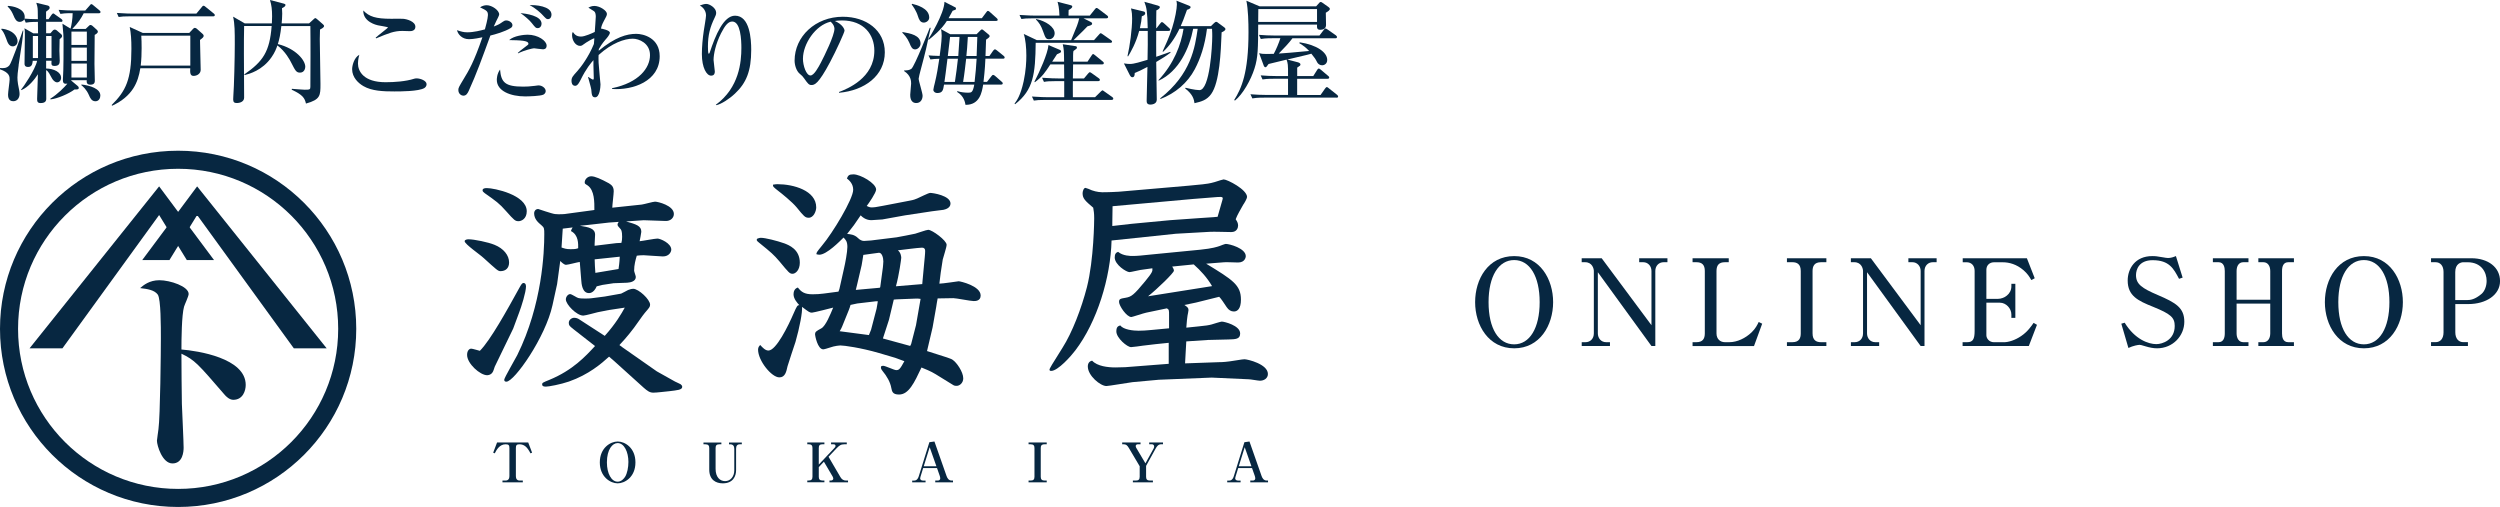 <?xml version="1.0" encoding="UTF-8"?><svg id="_レイヤー_1" xmlns="http://www.w3.org/2000/svg" width="800" height="162.22" viewBox="0 0 800 162.22"><path d="m57,48.23C25.52,48.23,0,73.75,0,105.23s25.52,57,57,57,57-25.52,57-57-25.52-57-57-57m0,108.22c-28.29,0-51.22-22.93-51.22-51.22s22.93-51.22,51.22-51.22,51.22,22.93,51.22,51.22-22.93,51.22-51.22,51.22" fill="#072741"/><polygon points="9.46 111.46 50.92 59.64 68.49 83.22 59.78 83.22 50.92 68.81 19.98 111.46 9.46 111.46" fill="#072741"/><polygon points="104.53 111.46 63.08 59.64 45.51 83.22 54.22 83.22 63.08 68.81 94.02 111.46 104.53 111.46" fill="#072741"/><path d="m78.63,123.18c0,1.75-.84,4.76-3.99,4.76-1.19,0-2.31-1.05-2.87-1.75-8.39-9.72-9.44-10.98-13.71-13.01,0,5.31.07,10.84.14,16.02.07,2.24.56,12.03.56,14.06,0,1.26-.28,5.04-3.57,5.04s-4.97-5.81-4.97-7.28c0-.28.42-3.15.49-3.71.56-4.06.77-24.97.77-29.1,0-3.71,0-12.45-.98-13.92-1.05-1.47-3.22-1.82-5.66-2.1,1.05-.91,2.94-2.52,6.16-2.52,3.43,0,9.37,1.96,9.37,4.41,0,.7-1.33,3.5-1.47,4.05-.77,2.66-.84,10.57-.84,13.71,5.18.42,20.57,2.73,20.57,11.34" fill="#072741"/><path d="m154.71,82.52c-.93-.93-6.02-4.4-6.02-5.33,0-.54.92-.62,1.23-.62,1.78,0,6.34.93,8.35,1.78,2.86,1.16,4.64,3.32,4.64,5.64,0,1.78-1.08,2.78-2.78,2.78-.77,0-1.24-.47-5.41-4.25m3.56,34.93c-.08.23-.46,1.47-.62,1.62-.54.93-1.54,1-1.78,1-2.24,0-6.41-3.71-6.41-6.49,0-1.47.77-2.01,1.31-2.01.47,0,2.4.62,2.78.69,3.4-3.4,8.81-13.22,12.6-20.09.69-1.24.93-1.62,1.39-1.62.31,0,.77.23.77,1.08,0,1.86-1.47,6.49-2.24,8.5l-1.86,5.02-5.95,12.29Zm3.71-49.84c-2.32-2.63-3.17-3.17-6.88-5.8-.39-.31-.69-.54-.69-.92,0-.16,0-.7,1.39-.7,2.32,0,12.75,2.16,12.75,7.42,0,2.39-1.7,3.17-2.63,3.17-1.08,0-1.39-.31-3.94-3.17m28.21-.39c0-2.47.08-6.33-2.16-7.88-.85-.54-.93-.54-.93-1,0-.93.93-1.93,2.09-1.93s3.09.85,5.64,2.24c.69.47,1.55.93,1.55,2.55,0,.85-.46,4.48-.46,5.26l9.43-1c.69-.08,3.63-.93,4.25-.93.93,0,6.03,1.24,6.03,3.94,0,1.24-1.08,2.32-2.7,2.24l-6.95-.24-5.64.39c3.24.93,4.87,1.39,4.87,3.32,0,.15-.46,2.78-.54,3.01.93-.08,4.87-.85,5.72-.85s4.41,1.47,4.41,3.55c0,.62-.62,2.17-2.7,2.17-1,0-5.33-.39-6.18-.39-1.01,0-1.47.08-2.16.15-.39,1.31-.85,2.93-.85,4.79,0,.31.54,1.7.54,2.01,0,1.39-1.62,1.78-2.78,1.85l-4.33.16-3.56.54-1.85.46c-.93,2.16-2.24,2.16-2.47,2.16-2.16,0-2.4-2.94-2.48-4.25l-.46-5.72c-.69.08-3.79.92-4.4.92s-1.39-.77-1.85-1.23l-1.01,7.42-1.47,6.72c-2.24,10.27-12.21,24.49-14.76,24.49-.39,0-.69-.15-.69-.62,0-.62,3.55-6.64,4.17-7.88,8.03-16.23,8.65-33.15,8.65-38.64,0-1.86,0-2.16-.93-2.94-1.01-.85-2.32-1.93-2.32-3.86,0-.54.39-1.32,1.31-1.32.08,0,4.48,1.55,5.41,1.62,1.32.15,3.4,0,3.56-.08l8.58-1.16.46-.08Zm-6.8,38.02c-1.08-.85-1.39-1.08-1.39-1.93,0-1.01,1-1.62,1.7-1.62.54,0,1.16.15,1.7.54l8.11,5.25c3.55-3.94,5.33-7.11,6.41-9.04l-5.1.77-3.56.7c-.69.15-3.94,1.08-4.64,1.08-2.09,0-5.56-3.56-5.56-5.18,0-.85.69-1.7,1.39-1.7.46,0,2.16,1.16,2.55,1.24,1.08.31,3.94.16,4.33.08l4.17-.54,5.25-.93c.39-.16,1.93-1.01,2.24-1.16.77-.31,1.24-.39,1.62-.39,1.7,0,5.41,3.4,5.41,5.1,0,.7-.31,1-1.7,2.63-.62.69-2.93,4.1-3.48,4.79-.54.69-2.01,2.71-4.64,5.49l.93.69,11.05,7.73,5.8,3.25c.23.15,1.55.69,1.78.85.23.16.54.46.54.85,0,1.01-1.7,1.08-4.1,1.39-1.7.16-4.02.47-5.18.47s-1.93-.62-3.01-1.55l-9.5-8.58-1.62-1.39c-2.47,2.24-6.49,5.72-12.83,7.96-2.71.93-6.49,1.63-7.34,1.63-.39,0-1.24,0-1.24-.7,0-.54.23-.62,2.32-1.47,7.5-3.09,11.59-7.57,14.6-10.82l-7.03-5.49Zm-3.32-32.07c-.08,1.01-.31,5.18-.39,6.03.93.31,1.47.54,2.86.54,1.47,0,1.77-.08,2.47-.31,0-1.39.15-4.25-2.32-5.49,0-.16.39-1,.54-1.16l-3.17.39Zm14.6-1.93l-6.8.77-2.32.23c2.86.46,4.87.85,4.87,2.86,0,.46-.15,2.55-.15,3.01v.54l6.95-.85,1.62-.08c.16-.62.23-1.16.23-1.93,0-1.93-.31-2.32-.62-2.63-.31-.39-.85-.85-.85-1.23,0-.46.23-.7.39-.93l-3.32.23Zm3.25,14.84c.08-.62.31-1.93.39-3.94l-8.03.85c0,.69.15,3.71.23,4.33l7.42-1.24Z" fill="#072741"/><path d="m243.5,76.1c1.39,0,5.1.93,7.5,1.78,1.39.54,4.94,1.86,4.94,6.18,0,2.39-1.39,3.55-2.32,3.55s-1.24-.39-4.17-3.94c-1.93-2.24-2.55-2.78-6.57-6.03-.77-.62-.85-.77-.62-1.23.39-.16.77-.31,1.24-.31m24.8,17.23l.31-.85,1.47-6.57c.39-1.62,1.08-5.33,1.08-6.88,0-1.78-.54-2.32-1.23-3.01-1.08,1.08-5.41,5.49-7.73,5.49-.31,0-.62-.08-.93-.15-.08-.47.08-.69,1.78-2.78,3.4-4.02,9.97-14.91,9.97-17.85,0-1.93-1.24-3.01-2.01-3.63.39-.93.62-1.31,2.09-1.31,2.24,0,7.26,2.86,7.26,4.87,0,1-2.4,4.48-3.01,5.25.46.23.93.46,1.54.46.69,0,1.55-.08,3.79-.54l8.42-1.62c1.31-.23,1.85-.47,2.4-.7.62-.23,3.55-1.78,4.17-1.78.85,0,6.49.85,6.49,3.4,0,1.4-1.55,1.86-2.24,2.01-.61.08-3.09.39-3.63.46l-8.66,1.31-7.26,1.31c-.31,0-3.09.23-3.48.23-.46,0-2.01,0-3.48-1.54-1.85,2.78-2.32,3.4-4.33,5.95.93.08,2.32.16,3.48,1.32q.93.92,1.93.92c.31,0,1.47-.08,2.24-.15l8.19-1.01c.39-.08,5.49-1.01,5.95-1.16.69-.16,3.55-1.24,4.17-1.24,1.24,0,5.88,3.4,5.88,4.79,0,.77-1.08,4.02-1.24,4.71-.69,4.17-.69,4.56-1.08,7.73,1,0,6.1-.77,6.18-.77.46,0,7.03,1.47,7.03,4.56,0,1.78-1.7,1.78-2.24,1.78-1,0-5.56-.93-6.49-.93l-4.72.08h-.31c-.08.47-.46,2.4-.46,2.71l-1.16,6.57-1.78,7.57c6.57,2.09,7.73,2.4,8.27,2.86,1.16.77,3.32,3.78,3.32,5.87,0,1.47-1.16,2.4-2.09,2.4-.31,0-.69,0-1.08-.23l-5.64-3.48c-1.47-.93-3.79-1.86-4.56-2.16-2.32,4.94-4.09,8.65-7.18,8.65-2.09,0-2.24-1-2.47-2.09-.31-1.85-1.47-3.86-2.78-5.41-.62-.77-.62-1.08-.46-1.55.23-.08.39-.15.62-.15.69,0,3.56,1.39,4.17,1.39.93,0,1.24-.31,2.63-2.86l-2.93-1.08-5.25-1.55c-5.87-1.7-11.13-2.4-12.21-2.4-.31,0-1.85.08-3.55.7-.47.15-1.7.54-2.01.54-1.85,0-2.63-4.48-2.63-4.71,0-.93.31-1.08,2.01-2.01,1.39-.77,2.86-4.4,3.79-6.64-.85.23-6.34,1.62-6.8,1.62-.69,0-.93-.15-3.17-1.85.16,1.7-.77,6.57-2.09,11.2-.39,1.23-2.24,6.64-2.55,7.8-.39,1.78-.77,3.56-2.63,3.56-2.47,0-6.8-5.33-6.8-8.89,0-.77.39-1.16.69-1.47.77.85,1.62,1.77,2.63,1.77,2.47,0,6.33-7.88,8.03-11.82,1.08-2.47,1.24-2.7,1.85-2.7-.62-.69-1.85-2.01-1.85-3.48,0-.85.31-1.85,1.39-2.16,1.08,1.39,2.08,2.16,4.71,2.16,1.16,0,2.55-.08,3.56-.23l4.71-.62Zm-19.47-34.39c5.02,0,12.36,2.01,12.36,7.42,0,1.24-.85,3.32-2.4,3.32-1.16,0-1.55-.47-3.86-3.32-1.47-1.78-4.94-4.56-5.87-5.26-1.55-1.23-1.78-1.39-1.7-2.01.54-.08,1-.16,1.47-.16m31.68,39.8c.08-.23.31-1.93.39-2.32h-.62l-5.95.7-2.16.46c-.08.23-.39,1.39-.54,1.62l-2.16,5.33c-.16.47-.39.77-.77,1.47l9.35,1.23c.16-.31.46-1.16.69-1.7l1.78-6.8Zm1.01-6.65q.08-.16.15-.16l.85-6.33c0-.23.15-1.32.15-1.93,0-1.23-.46-2.78-1.39-2.78-.38,0-4.25.62-5.02.69-.08.39-.46,3.09-.54,3.32l-1.39,5.95-.47,1.93,7.65-.69Zm13.06,3.56c-.93-.16-1-.08-1.77-.08l-5.87.23-.93.08-1.55,6.49-1.93,5.95c2.32.62,3.71,1,8.73,2.39l.31-.62,1.55-6.03,1.47-8.42Zm.54-4.71c0-.16.08-.77.08-.93l.54-5.8c.08-1,.31-2.86.31-3.94,0-.7-.39-1.01-1-1.01-.47,0-2.71.23-3.25.31l-4.48.54c1,.77,1.08,2.16,1.08,2.39,0,.31-.69,5.49-1.7,9.12l8.42-.7Z" fill="#072741"/><path d="m385.07,58.95c.77-.08,2.08-.23,3.63-.69,1.47-.47,2.63-.85,2.86-.85,1.16,0,7.5,3.24,7.5,5.64,0,.46-.93,2.08-1.24,2.47-.93,1.7-1.86,3.17-2.4,4.64.46.69.77,1.24.77,2.01,0,.7-.39,2.09-2.17,2.09-1.08,0-5.8-.16-6.8-.08l-10.97.62-20.55,2.16c-.31,11.9-4.64,26.04-11.59,35.16-1.32,1.77-5.57,6.57-7.73,6.57-.31,0-.54-.08-.54-.39,0-.39.77-1.62,4.17-7.03,3.09-4.86,6.03-12.51,7.81-19.39,2.24-8.89,2.32-21.64,2.32-22.02,0-1.7-.15-2.4-.31-3.4-2.63-2.24-3.4-2.94-3.4-4.64,0-.54.31-1.7.93-1.7.16,0,1.78.62,2.01.77,1.55.54,2.78.69,4.48.62.54,0,3.01-.08,4.17-.16l22.33-1.93,4.72-.46Zm-10.97,46.13v-4.25c0-1.55,0-1.78-.7-2.16l-6.64,1.39c-.77.15-4.48,1.39-4.72,1.39-1.54,0-3.94-3.63-3.94-4.79,0-1,.31-1.08,2.16-1.39,1.78-.31,2.55-.85,6.18-5.25,2.4-2.94,2.4-3.24,2.32-4.17l-3.86.54c-.62.08-3.01.69-3.48.69-.93,0-4.71-2.32-4.71-4.71,0-1.08.39-1.55,1.08-1.78,1.55,1.32,3.94,1.32,4.71,1.32,1.31,0,3.01-.16,5.87-.47l15.76-1.54c3.86-.39,5.41-.93,6.1-1.16.15-.08,1.78-.69,2.01-.69,1.16,0,6.41,1.39,6.41,3.94,0,.16-.15,2.01-2.47,2.01-.7,0-3.79-.15-4.41-.08l-5.8.46c8.5,5.18,11.13,6.8,11.13,11.51,0,2.94-1.16,3.79-2.24,3.79-.93,0-1.7-.46-2.32-1.39-.85-1.24-1.7-2.63-2.4-3.32l-7.42,1.85-3.71.77c.93.62,1.31.92,1.31,1.62,0,.23-.23,1.39-.31,1.78-.15.85-.23,1.85-.39,3.86l3.79-.39c2.39-.23,3.4-.39,4.25-.62.54-.16,2.94-.93,3.32-.93.77,0,5.87,1.24,5.87,3.79,0,1.86-1.47,1.86-3.79,1.93l-6.57.16-6.88.46-.39,7.03,10.97-.39c1,0,2.47-.08,5.18-.54,2.09-.31,2.32-.39,2.86-.39,1,0,7.5,1.55,7.5,4.71,0,1.39-1.24,2.16-2.55,2.16-.54,0-3.01-.46-3.55-.46l-11.9-.54-16.92.69-8.42.77c-1.31.16-7.65,1.24-8.34,1.24-1.93,0-5.95-3.32-5.95-6.26,0-1.08.54-1.7,1.39-1.85,1.62,1.77,5.02,2.16,7.42,2.16.62,0,2.71-.08,3.17-.08l13.91-1.08v-6.72c-2.08.15-6.33.69-8.34.92-.54.08-3.17.46-3.71.46-1.24,0-4.71-2.93-4.71-5.02,0-1.55.62-1.7,1.24-1.93,1.08,1.39,4.17,1.7,5.87,1.7,1,0,2.7-.08,4.02-.23l5.72-.54Zm17.08-41.11c.23-.77.23-1.08-1.62-.92l-7.81.62-25.73,2.32-.08,5.33v1c2.01-.23,4.1-.46,6.18-.7l12.29-1.16,15.22-1.08,1.55-5.41Zm-3.32,27.59c-1.62-2.78-3.63-4.94-5.87-6.95l-6.88.69c.23.39.54.85.54,1.32,0,.69-5.26,5.79-8.27,8.19l20.48-3.25Z" fill="#072741"/><path d="m169.76,145.07c-1.06-2.04-1.99-2.9-3.58-2.9-.89,0-1.1.37-1.1,1.2v9c0,.85.36,1.41,1.24,1.41h.98v.56h-6.51v-.56h.96c.92,0,1.26-.62,1.26-1.41v-9c0-.92-.26-1.2-1.21-1.2-1.94,0-2.9,1.76-3.48,2.9l-.5-.21,1.24-3.27h9.97l1.24,3.27-.51.21Z" fill="#072741"/><path d="m197.65,154.67c-2.29,0-5.71-2.04-5.71-6.7s3.42-6.69,5.71-6.69,5.69,1.99,5.69,6.69-3.42,6.7-5.69,6.7m0-12.89c-1.68,0-3.44,2.04-3.44,6.18,0,3.56,1.43,6.18,3.44,6.18,1.19,0,2.01-.99,2.37-1.55.7-1.1,1.07-3.07,1.07-4.77,0-3.16-1.33-6.04-3.44-6.04" fill="#072741"/><path d="m237.38,142.17h-.59c-.89,0-1.24.47-1.24,1.43v6.84c0,1.96-.98,4.23-4.26,4.23-2.17,0-4.33-1.08-4.33-4.4v-6.89c0-.8-.32-1.21-1.26-1.21h-.59v-.57h5.73v.57h-.59c-.96,0-1.26.37-1.26,1.21v6.65c0,2.66,1.38,3.93,3.05,3.93s2.93-1.43,2.93-3.42v-6.93c0-.86-.38-1.43-1.29-1.43h-.4v-.57h4.1v.57Z" fill="#072741"/><path d="m265.43,154.34v-.56h.4c.49,0,.82-.28.82-.61,0-.17-.07-.43-.19-.65l-2.81-4.78-1.64,1.74v3.09c0,.8.32,1.2,1.24,1.2h.56v.56h-5.48v-.56h.4c.89,0,1.26-.37,1.26-1.2v-9.2c0-.79-.3-1.21-1.26-1.21h-.4v-.58h5.48v.58h-.56c-.96,0-1.24.37-1.24,1.21v5.29l5.03-5.33c.28-.28.33-.43.33-.66,0-.33-.23-.5-.68-.5h-.75v-.58h5.03v.58h-.77c-1.14,0-1.66.4-2.59,1.38l-2.48,2.62,3.81,6.51c.44.75,1,1.1,1.84,1.1h.59v.56h-5.94Z" fill="#072741"/><path d="m299.28,154.34v-.56h.8c.4,0,.8-.21.8-.7,0-.23-.09-.61-.16-.8l-.87-2.49h-4.44l-.86,2.79c-.03.14-.1.33-.1.49,0,.42.35.72.94.72h.79v.56h-4.28v-.56h.52c.4,0,1.17-.04,1.59-1.4l3.39-10.88,1.62-.23,3.86,11c.23.66.65,1.5,1.68,1.5h.4v.56h-5.69Zm-1.78-11.24l-1.9,6.11h4.05l-2.15-6.11Z" fill="#072741"/><path d="m329.14,154.34v-.56h.65c.89,0,1.24-.37,1.24-1.2v-9.2c0-.77-.28-1.21-1.24-1.21h-.65v-.58h5.81v.58h-.65c-1.06,0-1.26.49-1.26,1.21v9.2c0,.82.37,1.2,1.26,1.2h.65v.56h-5.81Z" fill="#072741"/><path d="m371.53,142.17c-.86,0-1.33.65-1.71,1.34l-3.07,5.57v3.49c0,.8.31,1.21,1.24,1.21h.94v.56h-6.41v-.56h.94c.86,0,1.24-.35,1.24-1.21v-3.37l-3.48-5.87c-.53-.87-.87-1.17-1.73-1.17h-.39v-.57h5.87v.57h-.82c-.42,0-.72.21-.72.56,0,.21.07.43.18.61l2.93,4.94,2.63-4.77c.14-.24.16-.49.16-.64,0-.44-.35-.7-.73-.7h-.86v-.57h4.42v.57h-.65Z" fill="#072741"/><path d="m400.09,154.34v-.56h.8c.4,0,.8-.21.8-.7,0-.23-.09-.61-.16-.8l-.88-2.49h-4.43l-.86,2.79c-.03.14-.1.33-.1.49,0,.42.35.72.94.72h.79v.56h-4.28v-.56h.52c.4,0,1.17-.04,1.59-1.4l3.39-10.88,1.62-.23,3.86,11c.23.66.65,1.5,1.68,1.5h.4v.56h-5.69Zm-1.78-11.24l-1.9,6.11h4.05l-2.15-6.11Z" fill="#072741"/><path d="m5.98,20.84c-.32,2.12-.4,3.56-.4,3.96s.04,1.44.18,2.09c.36,1.87.5,2.48.5,3.2,0,1.04-.58,2.3-2.02,2.3-1.66,0-1.66-1.62-1.66-2.16,0-.79.5-4.1.5-4.79,0-.9,0-2.2-3.1-3.28l.04-.4c1.04.11,2.16.11,2.99-.86.68-.79,3.56-9,4.28-11.12h.18c-.29,3.1-.32,3.38-1.51,11.05Zm-1.91-6.01c-1.22,0-1.66-1.22-2.09-2.48-.72-1.98-1.15-2.48-1.58-2.95l.11-.22c3.85.4,5.11,2.63,5.11,4,0,1.15-.9,1.66-1.55,1.66Zm15.41-7.85h-4.72v3.67h1.37l.79-.9c.14-.14.36-.29.58-.29s.47.11.61.22l1.51,1.3c.14.14.25.32.25.54,0,.36-.29.65-.79,1.04,0,.58-.07,3.35-.07,3.71,0,.43.11,2.66.11,3.17,0,.97-.29,1.66-1.66,1.66-1.08,0-1.04-.43-.97-1.66h-1.73v2.48c2.45.04,4.79,1.15,4.79,2.99,0,.86-.61,1.44-1.26,1.44-.72,0-1.37-.72-1.69-1.33-.61-1.12-1.12-2.23-1.84-2.59,0,1.33.04,7.74.04,9.18,0,.83-.47,1.37-1.8,1.37-1.12,0-1.12-.65-1.12-1.44,0-1.12.25-6.55.25-7.78-.97,1.55-3.06,4.18-5.29,5.08l-.11-.14c.58-.61,4.57-6.41,5.15-9.25h-1.4c-.11.9-.22,1.98-1.48,1.98-1.12,0-1.15-.72-1.15-1.04,0-1.3.11-7.81.11-9.29,0-1.22-.04-1.51-.14-2.05l2.84,1.62h1.51c0-.54-.04-3.1-.04-3.67-2.45,0-3.2.14-3.89.25l-.47-1.08c-.4.76-1.26.83-1.48.83-1.08,0-1.55-1.04-1.94-1.98-.4-.9-.79-1.84-1.91-2.95l.07-.18c1.33,0,5.4.72,5.4,3.53,0,.25-.04.4-.07.54,1.26.11,2.3.14,4.28.18,0-.36-.04-2.23-.04-2.66,0-1.19-.29-2.09-.47-2.59l3.6.86c.32.07.68.29.68.68,0,.43-.14.54-1.15,1.3v2.41h.79l.94-1.37c.18-.25.4-.47.58-.47s.47.25.65.4l1.94,1.37c.18.11.36.36.36.58,0,.29-.25.36-.54.36Zm-7.31,4.54h-1.66v7.06h1.66v-7.06Zm4.32,0h-1.73v7.06h1.73v-7.06Zm15.15-7.27h-4.86c-.79,1.58-1.8,3.13-3.64,5h4.28l.94-.9c.18-.18.36-.36.58-.36.14,0,.36.04.61.25l1.44,1.3c.18.18.32.36.32.61,0,.47-.72.86-1.01,1.01,0,1.33-.07,7.85-.07,9.32,0,.76.11,4.46.11,5.29,0,.43,0,1.33-1.4,1.33-1.3,0-1.22-.86-1.19-1.44h-4.97v.11l2.02,1.69c.22.18.4.36.4.68,0,.47-.4.5-1.37.5-1.8,1.37-5.51,2.95-7.67,3.17l-.07-.22c2.34-1.44,4.57-3.71,5.47-4.82-.97.11-1.44,0-1.44-1.26,0-.22.04-.54.04-.76.18-2.27.18-9.29.18-11.84,0-1.37-.04-1.76-.36-5.33l2.59,1.58c.32-1.08.65-3.02.68-4.93-2.48-.04-3.24.11-3.92.22l-.58-1.3c1.69.14,3.38.22,5.11.22h3.42l1.4-1.58c.18-.18.32-.47.54-.47s.43.18.68.4l1.91,1.58c.18.14.36.36.36.54,0,.36-.36.4-.54.4Zm-3.85,5.87h-4.93v4.25h4.93v-4.25Zm0,5.11h-4.93v4.25h4.93v-4.25Zm0,5.11h-4.93v4.46h4.93v-4.46Zm2.7,12.06c-1.19,0-1.69-1.15-2.02-1.94-.83-1.91-1.98-2.84-2.48-3.24l.11-.18c2.74.32,6.01,1.33,6.01,3.53,0,.76-.4,1.84-1.62,1.84Z" fill="#072741"/><path d="m64,12.78c0,.54.22,8.67.22,9.57,0,1.15-1.08,1.94-2.3,1.94s-1.08-1.37-1.04-2.45h-15.98c-.72,4.54-2.48,8.93-9,11.99l-.18-.22c4.57-4.5,6.33-8.21,6.33-18,0-2.88-.14-5-.54-6.98l4.18,1.91h14.87l1.22-1.3c.14-.14.32-.32.58-.32s.43.14.58.25l1.91,1.69c.18.18.32.36.32.61,0,.4-.29.65-1.15,1.3Zm4.21-7.56h-26.35c-2.2,0-2.99.07-3.89.22l-.58-1.3c2.16.18,4.72.22,5.11.22h20.34l1.73-2.09c.18-.22.32-.43.54-.43.25,0,.47.18.68.36l2.66,2.16c.18.14.29.29.29.47,0,.32-.29.4-.54.4Zm-7.31,6.19h-15.69c.07,1.12.11,2.23.11,4s-.07,3.71-.29,5.58h15.87v-9.57Z" fill="#072741"/><path d="m78.12,8.35c-.07,2.41-.07,5.9-.07,8.82,0,2.23.07,12.06.07,14.07,0,1.26-1.26,1.73-2.38,1.73-.76,0-1.12-.29-1.12-1.15,0-.18.04-.76.04-.97.25-3.17.47-12.56.47-16.63s0-6.52-.54-8.89l3.74,2.16h8.67c.04-.47.07-1.76.07-2.27,0-2.16-.18-3.6-.68-5.22l4.39,1.15c.25.07.58.18.58.43,0,.43-.47.72-1.12,1.04.04.43.07.94.07,1.73,0,1.04-.11,2.56-.18,3.13h8.78l1.3-1.19c.22-.22.54-.5.68-.5.18,0,.43.22.68.43l1.73,1.51c.22.22.4.36.4.61,0,.5-1.01.97-1.3,1.12-.04.79-.07,2.2-.07,3.06,0,2.27.22,12.31.22,14.36,0,3.67,0,4.97-4.64,6.26-.4-1.69-.94-2.77-4.57-4.43l.07-.29c.61.04,3.46.29,4.07.29,1.69,0,1.84-.07,1.84-1.01,0-1.51.04-8.28.04-9.68,0-1.48,0-8.96-.04-9.68h-9.29c-.32,2.81-.65,4.28-1.12,5.76,5.76,1.44,8.78,5.18,8.78,7.27,0,.5-.29,1.87-1.69,1.87-1.19,0-1.51-.65-2.74-3.06-.43-.9-1.98-3.78-4.5-5.65-.29.94-.86,2.34-1.87,3.78-2.95,4.25-7.13,5.33-8.6,5.72l-.11-.22c6.01-4.18,8.1-7.24,8.75-15.48h-8.82Z" fill="#072741"/><path d="m135.79,28.18c-1.84,1.08-7.7,1.08-9.61,1.08-3.56,0-7.2-.14-9.86-1.69-1.58-.9-3.64-2.74-3.64-5.44,0-1.04.58-3.67,2.3-4.61-.43,1.51-.43,2.63-.43,2.81,0,2.45,1.8,5.98,8.82,5.98,2.88,0,6.48-.25,9.18-1.12.25-.07.43-.11.76-.11,1.19,0,3.2.72,3.2,1.87,0,.65-.47,1.08-.72,1.22Zm-4.64-18.21c-.36,0-2.05-.07-2.38-.07-2.63,0-4.28.65-8.42,2.38l-.14-.22c.58-.58,3.96-3.13,3.96-3.28s-2.77-.58-3.24-.68c-.32-.07-4.79-1.04-4.68-4.75,1.87,1.98,4,2.66,8.93,2.66.61,0,3.24-.04,3.74,0,1.26.07,4,.86,4,2.56,0,1.26-1.22,1.4-1.76,1.4Z" fill="#072741"/><path d="m163.44,8.96c-1.94,1.19-4.93,2.02-6.52,2.41-2.63,7.2-4.46,12.31-6.91,17.67-.36.76-.76,1.58-1.76,1.58-.4,0-1.58-.4-1.58-1.84,0-.68.18-.97,1.76-3.6,1.62-2.66,3.24-5.36,5.94-13.25-.68.14-2.81.61-4.28.61-2.23,0-3.56-1.55-3.85-2.88,1.3.43,2.09.68,3.31.68,2.05,0,4.39-.61,5.62-.94.14-.47.97-3.53.97-4.57,0-1.26-.43-1.48-2.52-2.48.61-.43,1.37-.68,2.12-.68,1.69,0,4,1.62,4,2.95,0,.32-.58,1.44-.97,2.2-.32.68-.58,1.22-.76,1.66,1.66-.65,1.8-.76,2.88-1.51.4-.29.68-.43,1.15-.43.76,0,1.94.61,1.94,1.51,0,.4-.18.68-.54.9Zm10.37,21.35c-.97.43-4.64.54-5.76.54-4.61,0-9.07-1.69-9.07-5.29,0-.22,0-1.91,1.04-3.31.32,4.14,1.66,5.47,7.38,5.47,1.15,0,2.02-.04,3.74-.25.94-.14,1.04-.14,1.26-.14.97,0,2.23.79,2.23,1.84,0,.61-.54,1.04-.83,1.15Zm-.11-14.54c-.47,0-2.7-.32-2.81-.32-.4,0-3.1.61-5.08,1.62l-.11-.14c.61-.58.83-.76,2.63-2.12.68-.5.76-.54.76-.83,0-1.04-2.7-1.08-6.16-1.15,1.48-1.4,4.79-1.73,5.87-1.73,3.42,0,6.12,1.98,6.12,3.49,0,1.19-.94,1.19-1.22,1.19Zm-1.62-6.77c-.61,0-.72-.11-1.91-1.62-.76-.97-2.16-2.16-3.6-3.2,1.62.18,6.73.79,6.73,3.42,0,.72-.47,1.4-1.22,1.4Zm3.28-2.88c-.5,0-.54-.04-1.98-1.58-.29-.29-2.05-2.02-3.92-2.88,1.69-.14,7.02.25,7.02,3.02,0,.65-.32,1.44-1.12,1.44Z" fill="#072741"/><path d="m195.87,28.47v-.25c8.57-1.76,12.13-6.48,12.13-10.58,0-3.85-3.56-5.26-5.51-5.26-2.66,0-6.73,1.4-10.94,5.22-.04.47-.04,1.26,0,2.45.04,1.12.61,6.84.61,6.95,0,.72-.22,4.14-1.73,4.14-1.01,0-1.08-.83-1.22-2.48-.07-.65-.9-3.42-1.04-4l.11-.04c.25.18,1.26.86,1.48.86.18,0,.25-.22.25-.43,0-.65-.11-3.49-.11-4.07v-1.73c-.79.9-2.3,2.63-4.1,6.3-.43.83-.97,1.91-1.73,1.91-1.08,0-1.19-1.12-1.19-1.58,0-1.08.4-1.51,1.84-3.1,1.12-1.22,3.64-4.57,5.33-8.71.04-.25.11-1.55.14-1.8-.36-.07-2.48,1.26-2.59,1.33-1.33.97-1.48,1.08-1.98,1.08-1.44,0-2.56-1.73-2.56-3.42,0-.61.11-.79.25-1.04.54.76,1.12,1.48,2.63,1.48,1.19,0,3.56-1.08,4.39-1.48.04-.76.32-4.36.32-4.86,0-.58-.07-1.37-.5-1.73-.18-.14-1.26-.79-1.87-1.19.36-.18.97-.54,1.91-.54,1.76,0,4.03,1.51,4.03,2.56,0,.5-.36,1.08-.86,2.02-.79,1.44-.9,1.98-1.04,2.66.07,0,2.84.5,2.84,1.33,0,.54-.86,1.62-1.37,2.16-1.08,1.26-1.84,2.45-2.16,3.06,0,.14-.04.36-.04.54,5.33-4.39,9.03-5.4,12.02-5.4,2.27,0,7.49,1.3,7.49,7.16,0,7.99-8.57,10.94-15.23,10.48Z" fill="#072741"/><path d="m235.19,29.95c-1.84,1.73-4.39,3.38-5.98,3.71l-.14-.14c7.49-5.47,8.17-13.71,8.17-18.21,0-2.45-.22-8.42-2.92-8.42-1.26,0-2.27,1.15-3.6,3.78-1.69,3.35-2.38,6.66-2.38,8.53,0,.58.4,3.1.4,3.64,0,.36,0,1.37-1.19,1.37-1.44,0-2.95-2.56-2.95-6.91,0-2.3.25-5.04.61-7.45.11-.76.72-4.25.72-4.9,0-.4-.07-2.12-1.98-3.2.68-.25,1.48-.5,2.05-.5,1.08,0,3.17,1.3,3.17,2.81,0,.54-.14.94-.47,1.58-1.48,3.02-2.16,5.58-2.16,9.21,0,.43,0,2.34.25,2.34.18,0,.25-.22.32-.36,1.84-5.58,4.43-11.81,8.1-11.81,4.75,0,5.18,7.49,5.18,10.91,0,6.84-1.58,10.62-5.22,14.04Z" fill="#072741"/><path d="m268.49,29.44c2.63-1.01,11.3-4.43,11.3-13.25,0-5-3.24-9.65-10.37-9.65-1.08,0-1.8.11-2.27.18,2.41,1.04,3.1,2.56,3.1,3.1,0,.5-2.66,6.37-4.64,10.08-3.74,7.05-4.97,7.31-5.98,7.31-.79,0-1.19-.54-2.3-2.12-.5-.72-.65-.83-1.44-1.51-1.08-.9-1.62-2.81-1.62-4.18,0-7.74,6.69-14.04,15.44-14.04,7.38,0,13.43,4.25,13.43,11.37,0,7.49-6.48,12.24-14.65,12.96v-.25Zm-11.55-10.69c0,2.3,1.08,5.4,2.41,5.4,1.15,0,2.56-2.66,3.31-4.07,1.15-2.2,4.36-8.71,4.36-10.87,0-.25-.04-1.22-1.22-2.27-4.9,1.12-8.85,7.16-8.85,11.81Z" fill="#072741"/><path d="m288.86,10.26c2.45.43,5.72,1.01,5.72,3.71,0,.94-.9,1.84-1.73,1.84-.97,0-1.33-.83-1.84-2.09-.72-1.69-1.73-2.7-2.3-3.28l.14-.18Zm8.96-1.37c-1.37,6.41-1.51,7.13-3.31,13.89-.14.5-.54,2.09-.54,2.41,0,.72,1.26,4.57,1.26,5.44,0,1.08-.58,2.34-2.02,2.34-1.94,0-1.94-2.09-1.94-2.66s.29-3.06.29-3.56c0-.68,0-2.56-2.23-4v-.22c.94,0,1.62-.04,2.3-.5,1.04-.76,5.87-13.07,5.9-13.14h.29Zm-5.94-7.67c1.26.32,5.47,1.33,5.47,4.39,0,1.04-1.01,1.62-1.73,1.62-1.22,0-1.58-1.15-1.87-2.02-.58-1.87-1.62-3.24-2.02-3.78l.14-.22Zm13.75,1.08c.22.11.29.29.29.47,0,.32-.11.36-1.08.68-.4.76-.72,1.37-1.3,2.38h10.65l1.4-1.87c.22-.29.32-.47.54-.47.25,0,.58.29.68.4l2.09,1.87c.18.18.36.32.36.58,0,.36-.36.36-.58.36h-15.69c-1.69,2.77-4.79,5.22-5.76,6.01l-.18-.14c.29-.4,5.11-8.14,5.18-11.99l3.38,1.73Zm6.88,8.64l1.3-1.3c.22-.22.25-.22.4-.22.22,0,.29.07.54.29l1.69,1.4c.14.11.25.32.25.43,0,.29-.25.54-1.15,1.15-.04,1.19-.07,2.45-.18,5.22h1.26l1.19-1.69c.25-.36.43-.43.58-.43.18,0,.32.11.65.36l2.09,1.69c.14.11.36.32.36.54,0,.36-.32.4-.54.4h-5.62c-.04,1.04-.14,3.42-.61,7.42h1.12l1.4-1.8c.25-.32.36-.43.58-.43s.58.29.65.36l2.05,1.8c.18.14.36.32.36.54,0,.36-.36.4-.58.4h-5.69c-.4,2.45-1.08,6.52-5.65,6.48-.14-.79-.47-2.81-2.7-4.14l.11-.25c1.08.36,2.34.5,3.46.5,1.01,0,1.48-.07,1.94-2.59h-9.68c-.29,1.76-.43,2.7-2.2,2.7-.58,0-1.22-.4-1.22-1.04,0-.32.36-1.76.47-2.16.65-2.66,1.04-5.11,1.44-7.77-1.22.04-1.87.07-2.84.22l-.61-1.3c.9.07,1.73.14,3.56.18.07-.61.65-4.5.65-6.41,0-1.01-.11-1.66-.22-2.16l2.95,1.62h8.46Zm-9.32,7.85c-.58,4.68-.65,5.22-.97,7.42h3.35c.32-2.09.79-5.51.97-7.42h-3.35Zm.83-6.98c-.22,1.94-.58,4.79-.72,6.12h3.35c.11-1.3.32-4.64.4-6.12h-3.02Zm7.85,14.4c.32-2.52.5-5.15.65-7.42h-3.35c-.22,1.8-.54,4.86-.97,7.42h3.67Zm-2.16-14.4c-.14,2.74-.32,4.61-.47,6.12h3.28c.04-.86.18-5.15.22-6.12h-3.02Z" fill="#072741"/><path d="m348.73,5l1.62-2.02c.32-.4.36-.43.58-.43.11,0,.18,0,.61.32l2.7,2.05c.11.07.36.29.36.54,0,.32-.32.4-.58.4h-7.31l2.45,1.22c.14.07.32.25.32.5,0,.47-.68.61-1.48.83-.97,1.04-1.33,1.37-4.46,4.43h6.55l1.55-1.73c.32-.4.43-.47.58-.47s.22.04.68.36l2.56,1.8c.25.18.4.32.4.5,0,.36-.32.4-.54.4h-23.9c-.11,9.97-.72,15.08-6.59,19.65l-.18-.18c.76-1.04,1.91-2.59,2.92-7.16.72-3.35.86-6.34.86-8.17,0-2.56-.25-5.26-.83-6.98l4.18,1.98h10.98c1.94-4.64,2.16-5.15,2.59-6.98h-14.61c-2.2,0-2.99.07-3.89.22l-.61-1.3c2.2.18,4.75.22,5.15.22h7.63c-.07-2.56-.4-3.67-.61-4.43l4.17,1.08c.36.11.54.14.54.47,0,.43-.68.83-1.15,1.08-.04.32-.04,1.44-.04,1.8h6.8Zm1.69,26.1l1.76-1.73s.47-.47.58-.47c.14,0,.18.04.68.4l2.45,1.73c.18.14.36.29.36.54,0,.32-.32.4-.54.4h-20.99c-2.2,0-2.99.07-3.89.22l-.61-1.3c2.2.18,4.75.22,5.15.22h5.18v-5.15h-2.59c-2.2,0-2.99.07-3.89.25l-.61-1.33c2.2.18,4.75.22,5.15.22h1.94c0-1.15,0-1.48-.04-4.5h-4.39c-1.62,2.48-2.56,3.92-4.97,5.72l-.14-.14c1.69-3.31,4.25-8.96,4.5-11.77l3.71,1.58c.22.11.32.25.32.43,0,.36-.07.4-1.3.94-.43.65-.54.83-1.55,2.38h3.82c-.04-3.42-.04-3.82-.43-5.58l4.07.61c.18,0,.47.11.47.43s-.11.43-1.12,1.12c-.07.54-.11.61-.11,1.51v1.91h4.61l1.26-1.91c.29-.47.43-.54.54-.54.14,0,.22.07.68.43l2.38,1.94c.18.14.36.32.36.54,0,.36-.29.4-.54.4h-9.29c-.04,2.92-.04,3.24-.07,4.5h3.56l1.3-1.55c.36-.4.4-.43.58-.43.14,0,.22.04.68.36l2.2,1.58c.18.14.32.29.32.5,0,.32-.29.4-.54.4h-8.1c0,.79-.04,4.39,0,5.15h7.09Zm-18.9-25.02c3.17.65,5.97,2.56,5.97,4.57,0,.97-.68,1.91-1.76,1.91-1.01,0-1.19-.4-1.94-2.52-.68-1.94-1.3-2.77-2.27-3.78v-.18Z" fill="#072741"/><path d="m367.27,9.03c-.11-5.36-.36-6.62-1.08-8.46l4.35,1.22c.36.11.61.25.61.5,0,.47-.72.86-1.12,1.04-.04.79-.04,3.78-.04,5.69h.11l1.15-1.48c.25-.29.36-.47.58-.47.18,0,.43.18.65.4l1.62,1.48c.22.22.36.32.36.58,0,.29-.32.36-.58.36h-3.89c0,.97-.04,7.42,0,8.28.65-.25,4.36-1.51,4.5-1.58l.11.22c-1.22.97-3.02,2.09-4.61,3.02.04,2.16.18,10.4.18,12.06,0,1.48-1.73,1.58-2.02,1.58-1.22,0-1.22-.79-1.22-1.3,0-1.37.18-8.93.25-10.76-2.09,1.08-3.02,1.55-4.07,1.94,0,.54-.04,1.37-.76,1.37-.29,0-.54-.18-.83-.72l-1.87-3.71c.61.14,1.76.18,1.98.18,1.26,0,3.53-.72,5.58-1.33.07-3.71.11-6.05.07-9.25h-2.74c-1.04,3.89-2.63,6.62-3.56,8.17l-.18-.11c.76-3.28,1.48-8.57,1.48-12.02,0-1.15-.04-1.84-.36-3.24l4,.97c.32.07.54.22.54.58,0,.54-.5.76-1.08.97-.07,1.04-.22,2.12-.61,3.82h2.48Zm4,22.43c9.9-7.77,11.12-16.31,11.99-22.25h-1.44c-1.19,6.19-4.57,13.64-11.01,16.59l-.11-.14c5.04-5.4,7.24-11.45,8.03-16.45h-1.3c-1.48,3.06-3.2,5.47-5.26,7.38l-.14-.14c.79-1.69,2.09-4.46,3.06-7.52.94-2.95,1.51-6.16,1.51-7.49,0-.22-.04-.72-.14-1.22l3.92,1.55c.4.14.61.29.61.54,0,.4-.68.72-1.15.83-1.01,2.88-1.51,4.1-2.02,5.22h9.68l.97-.94c.32-.29.47-.43.72-.43s.4.14.72.4l1.87,1.37c.25.18.36.36.36.54,0,.5-.79.86-1.22,1.04-.25,6.23-.61,15.95-3.35,19.76-1.4,1.94-3.13,2.41-5.33,2.92-.18-1.15-.43-2.74-2.99-4.72l.11-.22c.25.07,3.1.76,4.46.76,3.35,0,4.1-14.25,4.1-17.17,0-.61,0-1.37-.07-2.45h-1.62c-.68,5.4-2.12,9.57-3.89,12.92-2.34,4.43-6.3,7.74-10.98,9.54l-.11-.22Z" fill="#072741"/><path d="m424.26,4.1c.04.79.07,3.06.07,3.85,0,.32,0,1.58-1.87,1.58-.97,0-1.08-.54-1.01-1.66h-18.83c-.04,7.52-.04,10.51-1.19,14.07-1.15,3.64-3.71,8.21-6.26,10.26l-.22-.22c2.27-3.64,4.57-8.53,4.57-21.71,0-3.06-.11-7.27-.68-10.04l4.25,1.8h18.07l.97-1.08c.18-.22.29-.32.5-.32.18,0,.25.04.65.32l1.84,1.3c.22.14.43.4.43.61,0,.4-.58.79-1.3,1.22Zm3.38,27.14h-23c-2.52,0-3.2.14-3.89.25l-.61-1.33c1.73.14,3.42.22,5.15.22h6.88v-5.18h-4.28c-2.48,0-3.2.11-3.89.22l-.58-1.3c1.69.14,3.38.22,5.11.22h3.64c.04-3.78-.07-4.1-.47-5.26-1.91.47-4.82,1.15-5.76,1.4-.07.11-.43.61-.54.72-.07.11-.25.32-.47.32-.25,0-.43-.29-.5-.43l-1.51-4.07c.68.18,1.12.25,2.3.25.54,0,1.69,0,2.38-.04.68-1.19,1.69-3.6,2.12-5h-2.38c-2.48,0-3.17.14-3.89.25l-.58-1.33c1.69.14,3.42.22,5.11.22h14.25l1.4-1.84c.29-.4.4-.43.54-.43.11,0,.47.22.68.36l2.63,1.84c.14.11.36.36.36.54,0,.4-.32.4-.54.4h-13.71c-1.04,1.44-2.84,3.31-4.39,4.9,1.58-.07,5.04-.4,9.72-.83-.97-1.04-1.69-1.62-3.17-2.52l.18-.25c5.51.83,8.78,3.24,8.78,5.62,0,1.19-.86,1.73-1.66,1.73-.72,0-1.3-.47-1.55-.94-.61-1.19-.72-1.33-1.87-2.77-.32.11-.72.22-1.33.36-2.05.5-3.13.76-6.37,1.51l3.31.86c.25.07.9.25.9.72,0,.32-.11.4-1.04,1.01v2.7h5.15l1.22-1.94c.07-.11.29-.47.54-.47.14,0,.32.07.68.4l2.3,1.94c.14.11.36.29.36.54,0,.36-.36.4-.58.4h-9.68v5.18h7.49l1.44-2.05c.25-.36.4-.47.58-.47s.25.07.65.4l2.59,2.05c.11.11.36.32.36.54,0,.4-.36.4-.58.4Zm-6.19-28.33h-18.79c0,.58-.04,3.46-.04,4.1h18.83V2.92Z" fill="#072741"/><rect x="-105.89" y="-28.08" width="640" height="219.99" fill="none"/><path d="m497,96.69c0,7.42-4.27,14.77-12.46,14.77s-12.5-7.35-12.5-14.77,4.19-14.74,12.5-14.74,12.46,7.46,12.46,14.74Zm-20.66,0c0,8.5,3.23,13.5,8.19,13.5s8.16-5.19,8.16-13.5-3.19-13.47-8.16-13.47-8.19,5.15-8.19,13.47Z" fill="#072741"/><path d="m512.54,82.64l15.93,21.43v-17.35c0-1.62-1.15-2.81-2.62-2.81h-1.31v-1.27h9.04v1.27h-1.23c-1.46,0-2.65,1.08-2.65,2.81v24.01h-1.23l-17.16-23.62v19.58c0,1.46.96,2.81,2.65,2.81h1.23v1.23h-9.04v-1.23h1.23c1.5,0,2.65-1.12,2.65-2.81v-19.97c0-.77-.54-2.81-2.77-2.81h-1.12v-1.27h6.39Z" fill="#072741"/><path d="m541.62,109.5h1.23c1.96,0,2.69-1.04,2.69-2.81v-19.97c0-2-.92-2.81-2.69-2.81h-1.23v-1.27h11.58v1.27h-1.23c-1.85,0-2.69.89-2.69,2.81v19.97c0,1.88,1.27,2.81,2.69,2.81h1.42c2.5,0,5.16-1.27,7.12-3.15,1.27-1.23,1.85-2.42,2.27-3.31l1.12.54-2.62,7.16h-19.66v-1.23Z" fill="#072741"/><path d="m571.82,109.5h1.77c2.19,0,2.65-1.39,2.65-2.81v-19.97c0-2.23-1.23-2.81-2.65-2.81h-1.77v-1.27h12.62v1.27h-1.73c-2.19,0-2.69,1.35-2.69,2.81v19.97c0,2.23,1.23,2.81,2.69,2.81h1.73v1.23h-12.62v-1.23Z" fill="#072741"/><path d="m598.68,82.64l15.93,21.43v-17.35c0-1.62-1.15-2.81-2.62-2.81h-1.31v-1.27h9.04v1.27h-1.23c-1.46,0-2.65,1.08-2.65,2.81v24.01h-1.23l-17.16-23.62v19.58c0,1.46.96,2.81,2.65,2.81h1.23v1.23h-9.04v-1.23h1.23c1.5,0,2.65-1.12,2.65-2.81v-19.97c0-.77-.54-2.81-2.77-2.81h-1.12v-1.27h6.39Z" fill="#072741"/><path d="m649.23,110.73h-21.2v-1.23h1.5c1.77,0,2.35-.96,2.35-3.58v-19.23c0-1.69-1-2.77-2.58-2.77h-1.23v-1.27h20.54l2.5,6.39-1.08.58c-.65-1.11-1.23-2.04-2.5-3.15-2.23-1.92-4.62-2.54-6.62-2.54h-2.85c-1.35,0-2.42.92-2.42,2.39v9.31h3.73c1.81,0,4.27-1.42,4.27-4v-.81h1.27v10.89h-1.27v-1.08c0-1.88-1.65-3.77-3.69-3.77h-4.31v10.42c0,1.04.92,2.23,2.42,2.23h3.23c1.39,0,3.5-.62,5.46-1.96,2.08-1.39,3.31-3.23,4-4.23l1.08.62-2.62,6.81Z" fill="#072741"/><path d="m698.44,88.84l-1.15.38c-1.73-3.27-3.12-5.96-8.46-5.96-4.35,0-5.31,3-5.31,4.77,0,2.89,1.85,4.19,7,6.39,5.77,2.46,8.46,4.08,8.46,8.54s-3.62,8.5-8.73,8.5c-1.19,0-2.5-.27-3.73-.65-1.35-.38-1.5-.46-1.85-.46-.46,0-2.04.27-3.58,1l-2.27-7.77,1.08-.31c3.27,5.35,7.62,6.85,10.12,6.85,2,0,5.89-1.35,5.89-5.81,0-2.73-1.31-3.85-6.89-6.12-4.92-1.96-8.16-3.54-8.16-8.43,0-3.73,2.35-7.81,7.85-7.81,1.04,0,1.42.04,3.62.42.42.08,1.04.19,1.46.19.85,0,1.69-.27,2.5-.62l2.15,6.89Z" fill="#072741"/><path d="m726.48,86.72c0-1.58-.77-2.81-2.19-2.81h-1.62v-1.27h11.39v1.27h-1.81c-1.62,0-2,1.42-2,2.81v19.97c0,1.19.27,2.81,2,2.81h1.81v1.23h-11.39v-1.23h1.62c1.42,0,2.19-1.23,2.19-2.81v-9.54h-10.77v9.54c0,1.5.69,2.81,2.15,2.81h1.65v1.23h-11.39v-1.23h1.81c1.58,0,2-1.42,2-2.81v-19.97c0-1.15-.31-2.81-2-2.81h-1.81v-1.27h11.39v1.27h-1.65c-1.39,0-2.15,1.15-2.15,2.81v9.19h10.77v-9.19Z" fill="#072741"/><path d="m768.92,96.69c0,7.42-4.27,14.77-12.46,14.77s-12.5-7.35-12.5-14.77,4.19-14.74,12.5-14.74,12.46,7.46,12.46,14.74Zm-20.66,0c0,8.5,3.23,13.5,8.19,13.5s8.16-5.19,8.16-13.5-3.19-13.47-8.16-13.47-8.19,5.15-8.19,13.47Z" fill="#072741"/><path d="m777.92,82.64h12.93c5.35,0,9.16,2.89,9.16,7.31s-4.46,7.35-10.12,7.35h-4.19v9.04c0,2.04,1.08,3.15,2.54,3.15h1.5v1.23h-11.81v-1.23h1.46c1.58,0,2.54-1.19,2.54-3.15v-19.31c0-2-1.04-3.12-2.54-3.12h-1.46v-1.27Zm7.77,13.39h3.69c1.23,0,2.62-.23,4.69-1.96,1.04-.89,1.65-2.54,1.65-4.19,0-2.61-1.54-5.96-6.12-5.96h-1.38c-.69,0-2.54.42-2.54,3.12v9Z" fill="#072741"/></svg>